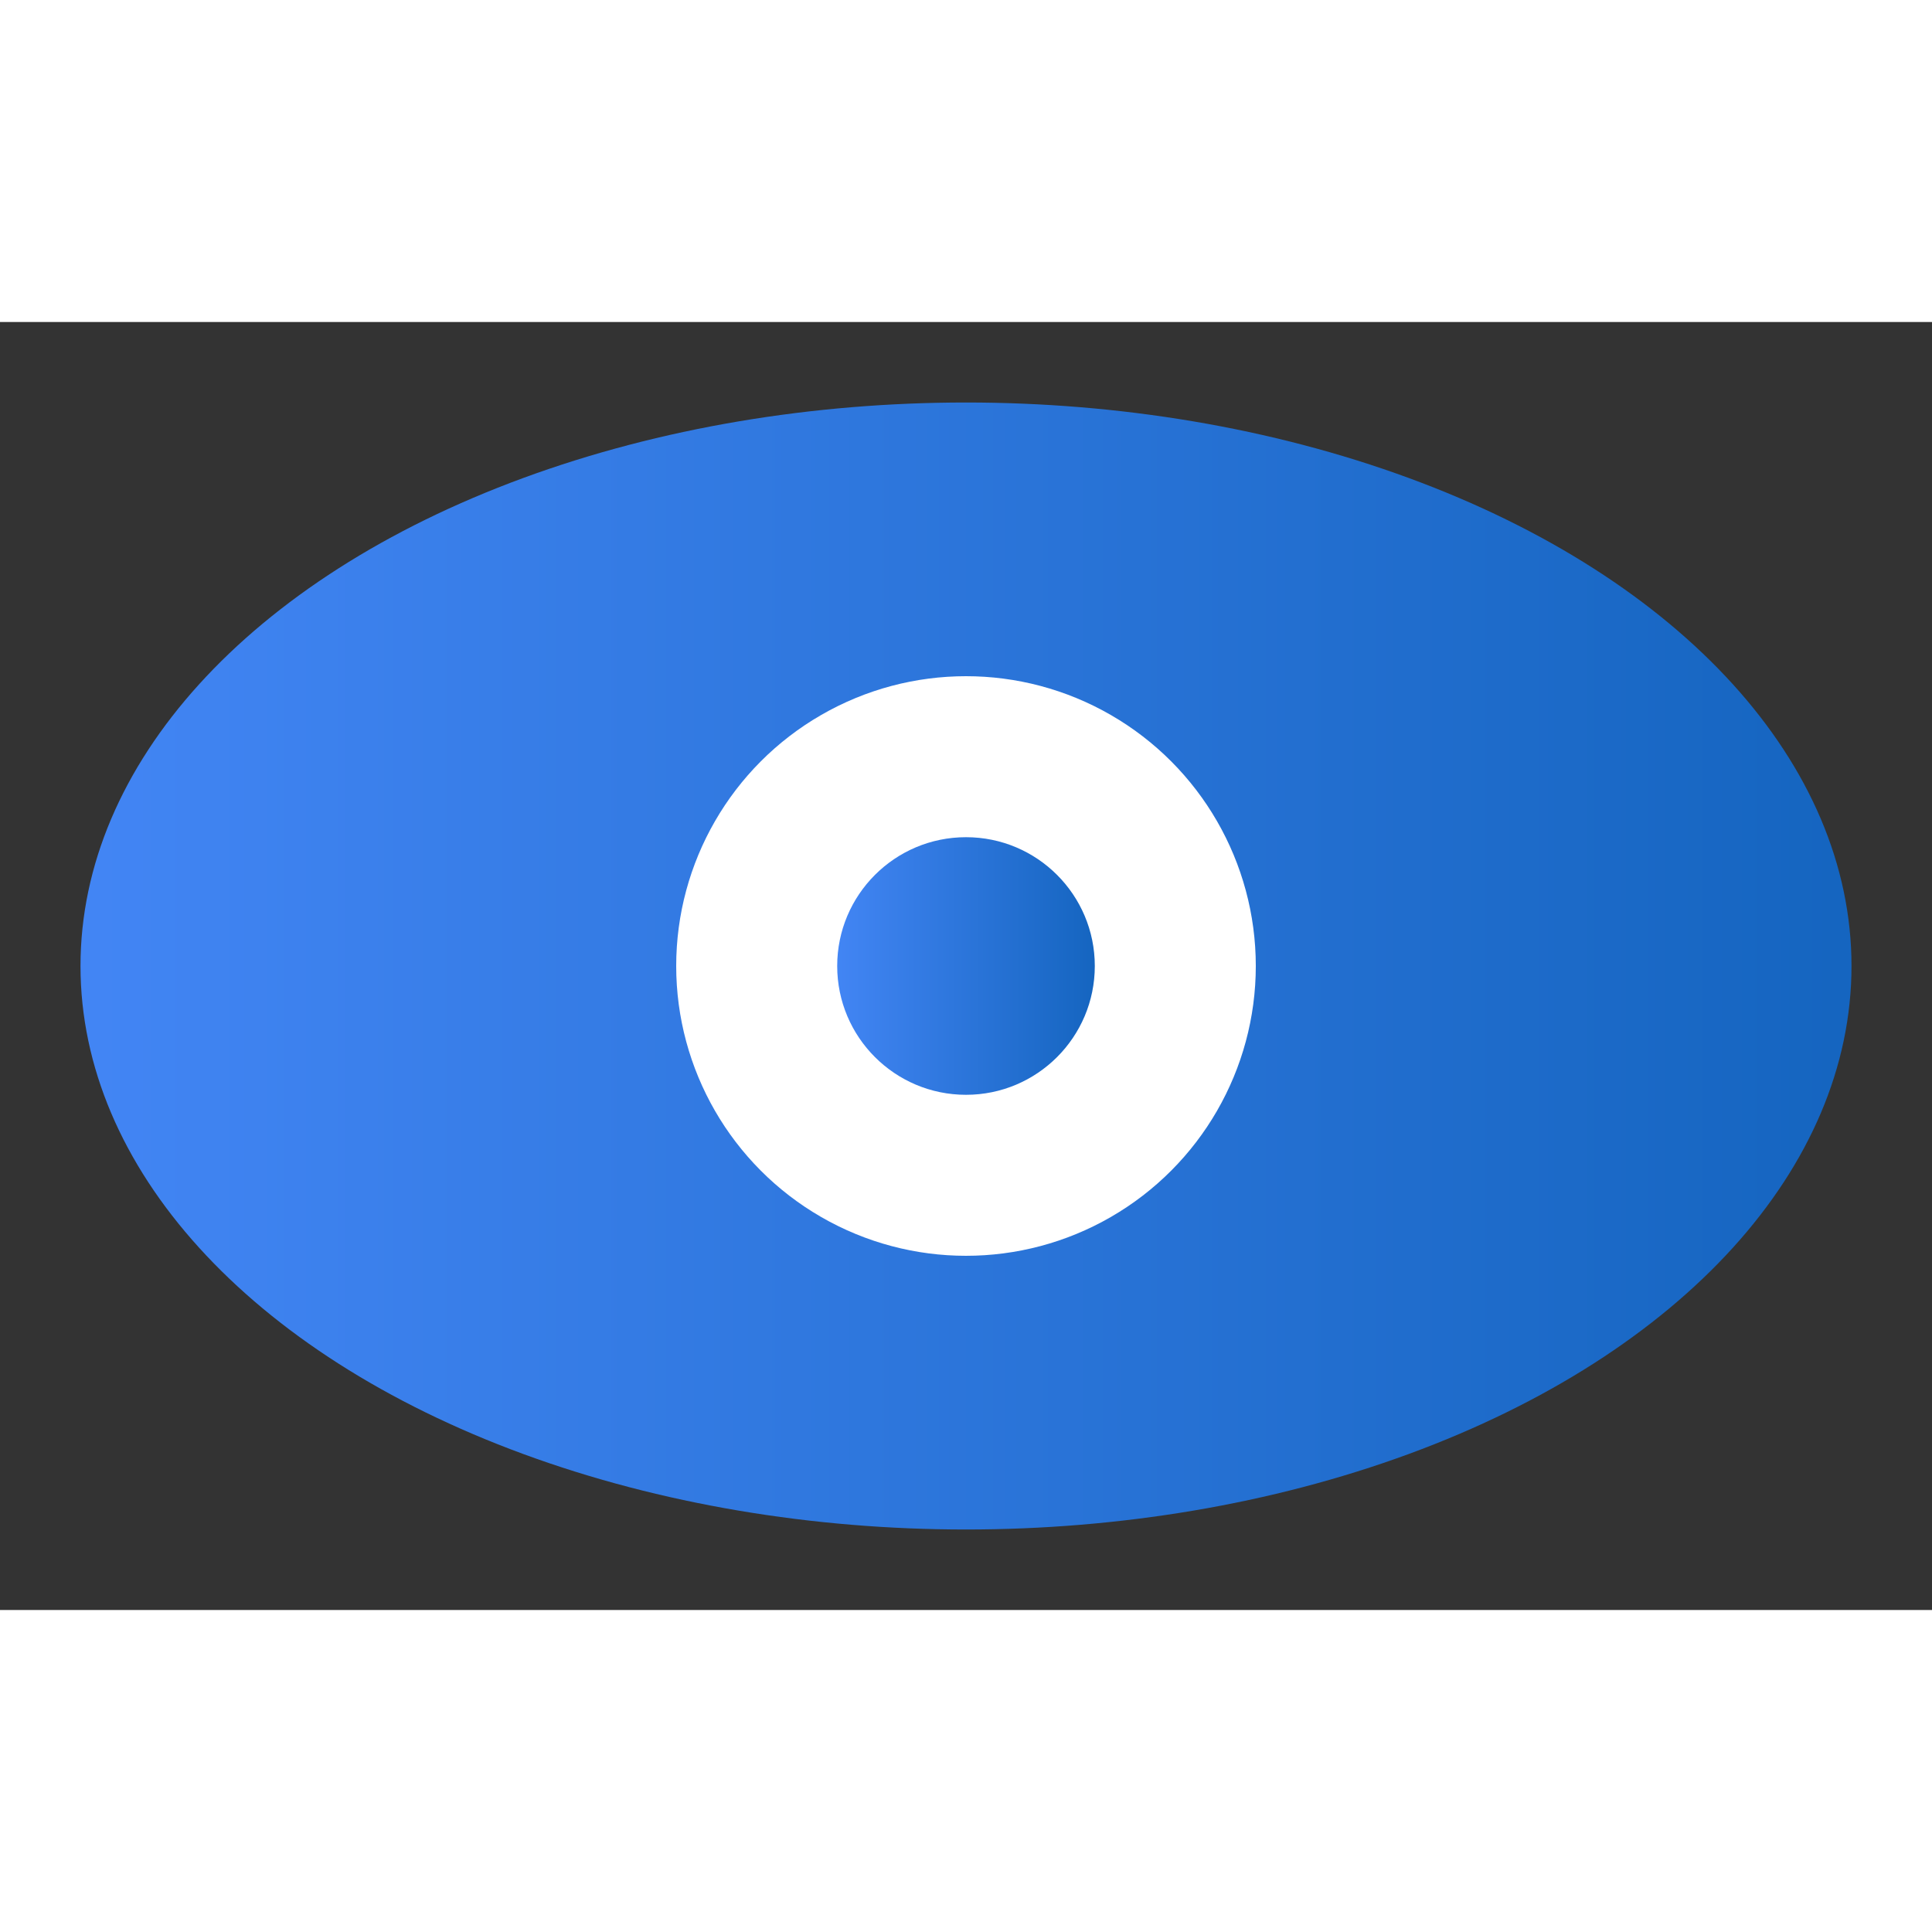<svg width="32" height="32" viewBox="0 0 120 80" fill="none" xmlns="http://www.w3.org/2000/svg">
  <rect x="0" y="0" width="120" height="80" fill="#333333" stroke="none"/>
  <defs>
    <linearGradient id="visioGradient" x1="0%" y1="0%" x2="100%" y2="0%">
      <stop offset="0%" style="stop-color:#4285F4;stop-opacity:1" />
      <stop offset="100%" style="stop-color:#1565C0;stop-opacity:1" />
    </linearGradient>
  </defs>
  <!-- Outer eye shape -->
  <ellipse cx="60" cy="40" rx="55" ry="35" fill="url(#visioGradient)" />
  <!-- Inner eye (pupil) -->
  <circle cx="60" cy="40" r="18" fill="white" />
  <!-- Center dot -->
  <circle cx="60" cy="40" r="8" fill="url(#visioGradient)" />
</svg>